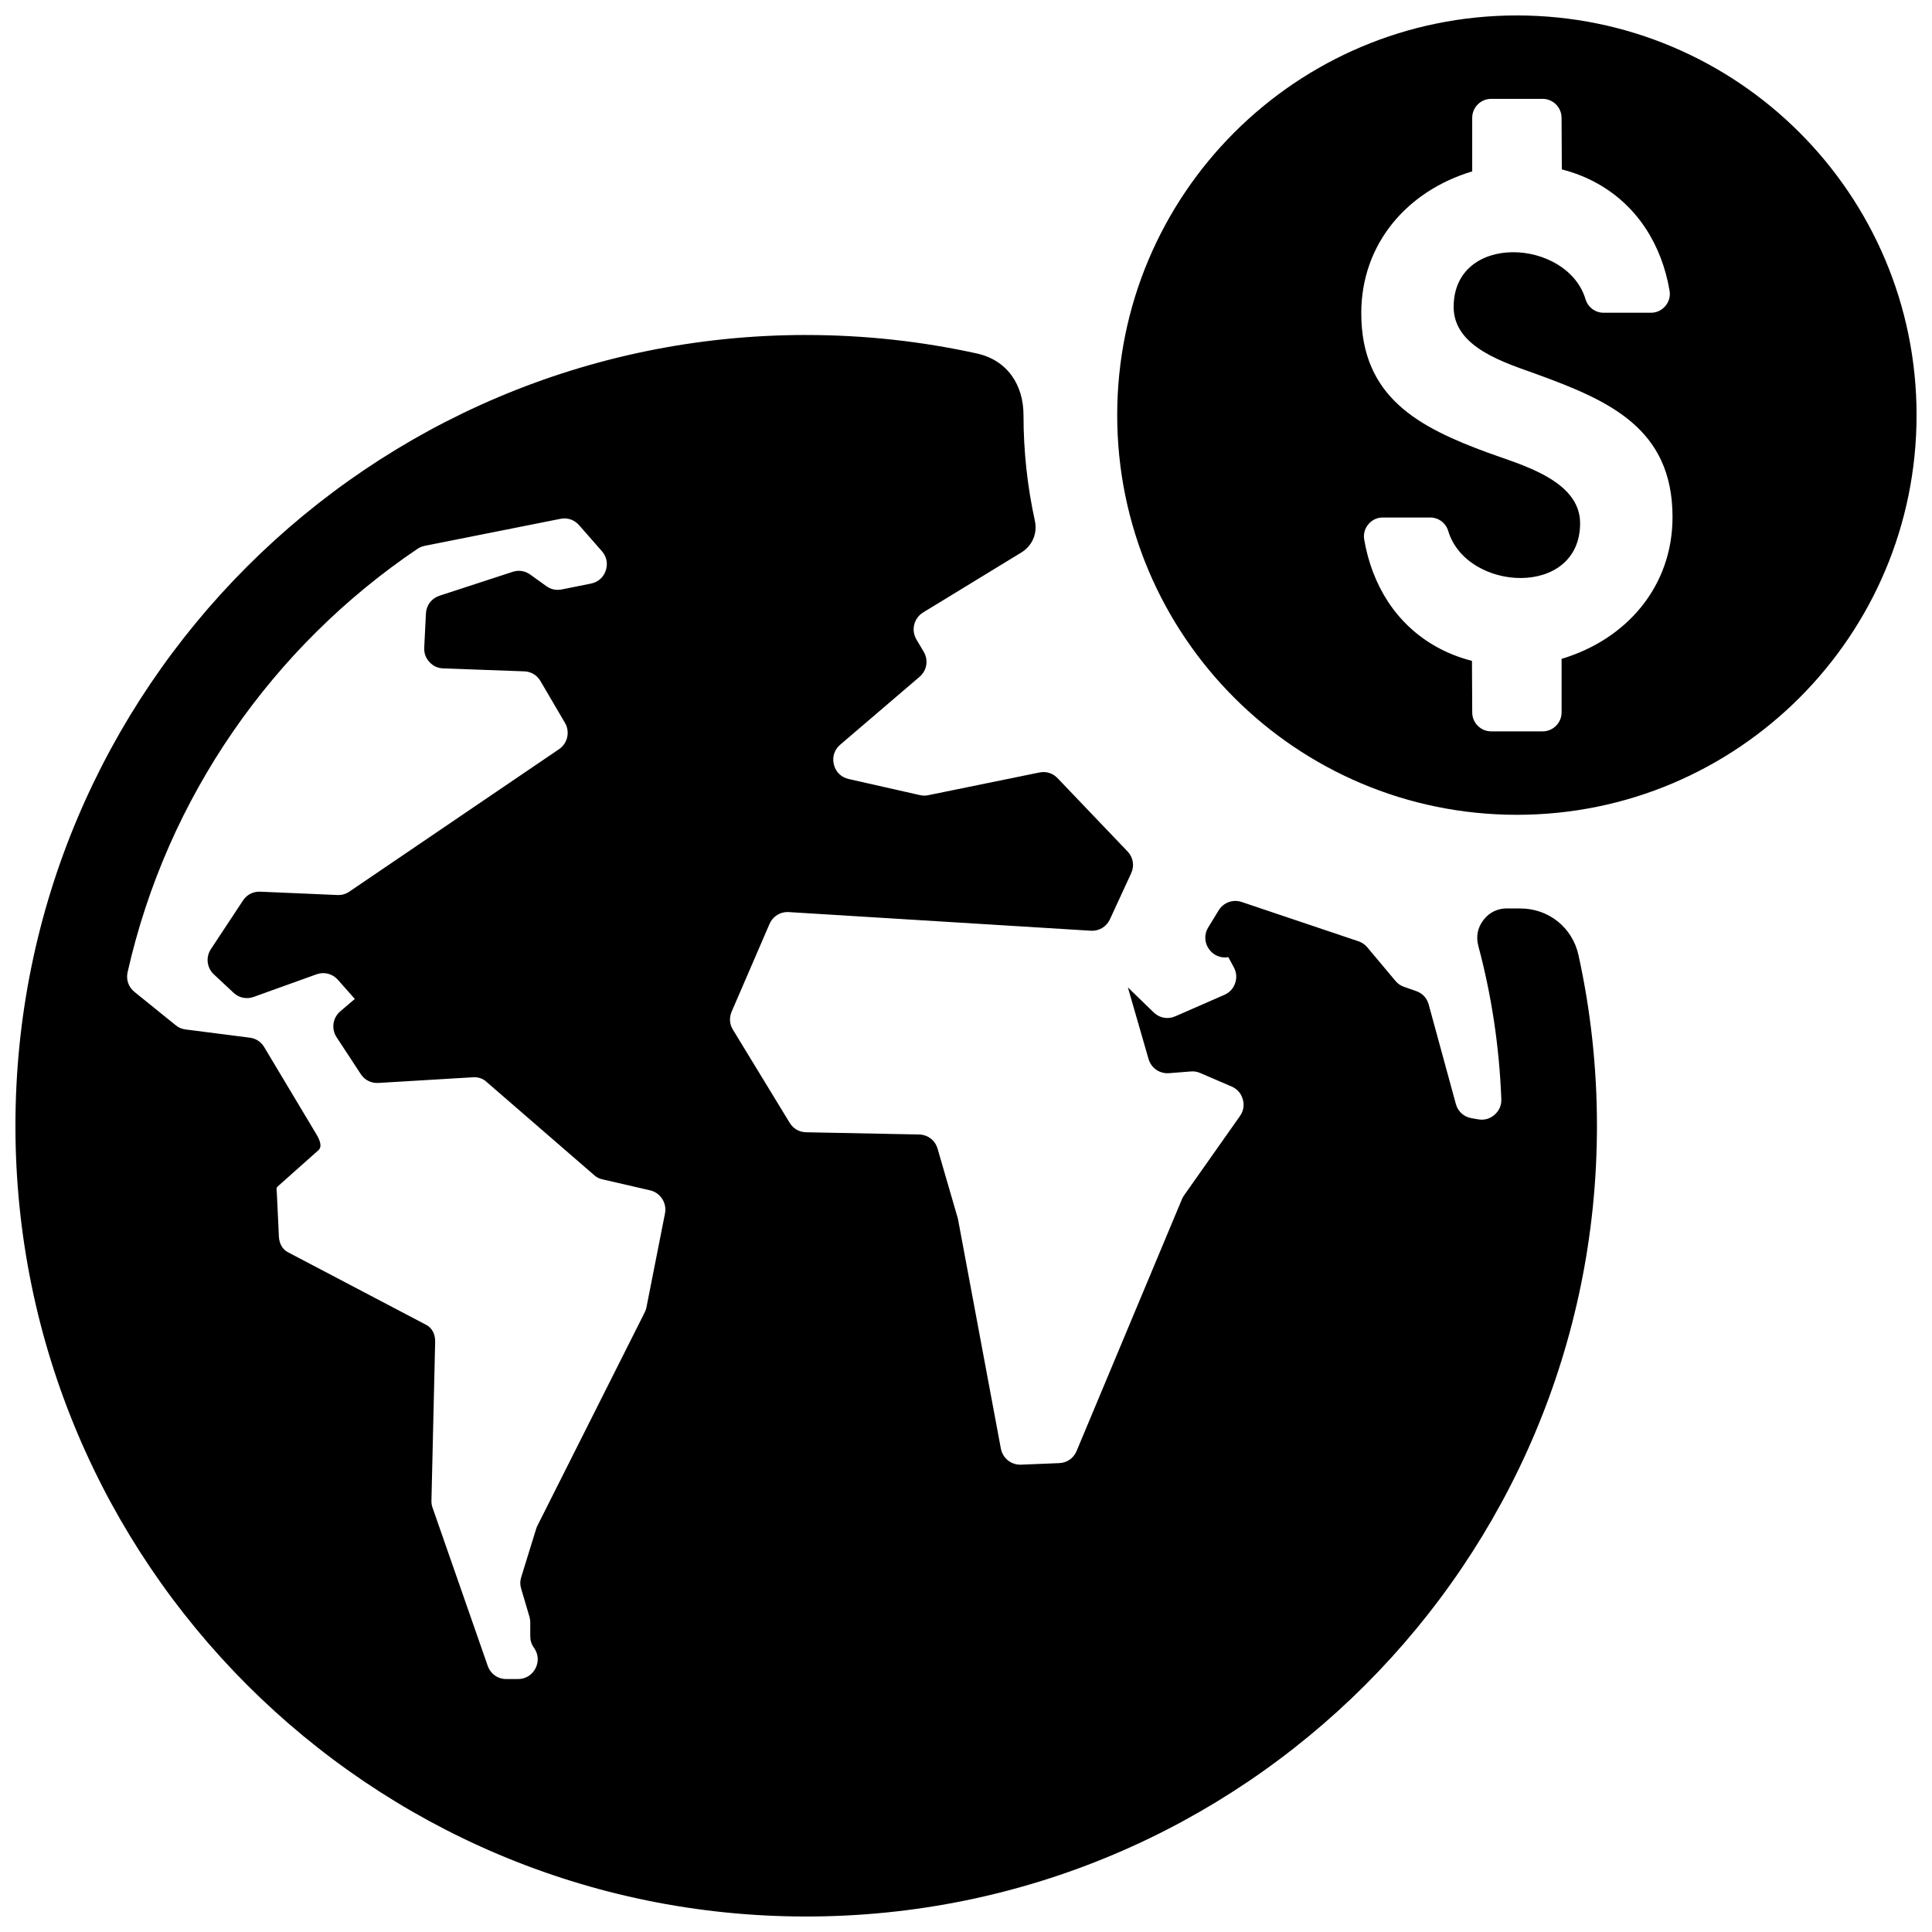 <?xml version="1.0" encoding="UTF-8"?>
<!-- Uploaded to: ICON Repo, www.iconrepo.com, Generator: ICON Repo Mixer Tools -->
<svg width="800px" height="800px" version="1.1" viewBox="144 144 512 512" xmlns="http://www.w3.org/2000/svg">
 <defs>
  <clipPath id="a">
   <path d="m148.09 148.09h503.81v503.81h-503.81z"/>
  </clipPath>
 </defs>
 <g clip-path="url(#a)">
  <path d="m357.66 232.78c15.523 0 30.652 1.691 45.219 4.894 8.086 1.777 12.359 8.344 12.359 16.336 0 9.621 1.039 18.988 3.016 28.008 0.723 3.336-0.676 6.621-3.59 8.398l-26.031 15.895c-2.441 1.496-3.234 4.684-1.777 7.148l1.93 3.25c1.316 2.211 0.859 4.984-1.094 6.652l-21.035 17.996c-1.543 1.316-2.164 3.266-1.676 5.234 0.48 1.977 1.945 3.41 3.93 3.856l18.879 4.266c0.754 0.172 1.441 0.18 2.203 0.023l29.449-6.016c1.82-0.371 3.559 0.172 4.832 1.512l18.523 19.391c1.52 1.582 1.891 3.816 0.969 5.809l-5.621 12.188c-0.93 2-2.883 3.164-5.078 3.031l-80.004-4.938c-2.242-0.141-4.234 1.086-5.133 3.148l-10.027 23.215c-0.691 1.613-0.582 3.305 0.332 4.809l15.043 24.672c0.961 1.574 2.535 2.473 4.367 2.504l29.906 0.59c2.332 0.047 4.273 1.535 4.922 3.777l5.32 18.309c0.047 0.172 0.078 0.324 0.117 0.504l11.328 60.637c0.48 2.574 2.746 4.375 5.359 4.273l10.094-0.41c2.078-0.078 3.816-1.289 4.621-3.211l27.93-66.762c0.156-0.371 0.324-0.668 0.559-1l14.801-21.004c0.938-1.332 1.203-2.875 0.754-4.441-0.449-1.574-1.473-2.738-2.977-3.394l-8.312-3.574c-0.82-0.355-1.598-0.48-2.481-0.41l-5.762 0.457c-2.504 0.195-4.746-1.355-5.449-3.769l-5.473-18.965 6.824 6.621c1.566 1.512 3.762 1.914 5.746 1.039l12.996-5.684c1.387-0.605 2.356-1.652 2.852-3.086s0.379-2.859-0.34-4.195l-1.457-2.707-0.094 0.016c-2.055 0.309-3.984-0.559-5.133-2.289-1.148-1.738-1.18-3.848-0.094-5.629l2.746-4.481c1.289-2.109 3.793-3.023 6.133-2.234l30.914 10.406c0.953 0.324 1.691 0.828 2.348 1.598l7.461 8.895c0.629 0.754 1.355 1.258 2.281 1.582l3.219 1.125c1.684 0.59 2.859 1.859 3.32 3.566l7.188 26.332c0.543 2.008 2.109 3.434 4.156 3.785l1.777 0.309c1.605 0.277 3.109-0.141 4.336-1.219s1.852-2.512 1.785-4.141c-0.527-14.004-2.613-27.605-6.102-40.645-0.652-2.465-0.164-4.871 1.41-6.879 1.574-2.016 3.793-3.062 6.344-3.016 0.82 0.008 1.637 0.016 2.465 0.016h0.852c7.519-0.047 13.871 5.023 15.484 12.359 3.203 14.562 4.894 29.691 4.894 45.219 0 115.73-93.828 209.56-209.56 209.56-115.73 0-209.56-93.828-209.56-209.56s93.828-209.56 209.56-209.56zm188.33-84.688c58.496 0 105.92 47.422 105.92 105.92 0 58.496-47.422 105.92-105.92 105.92-58.496 0-105.92-47.422-105.92-105.92 0-58.496 47.422-105.92 105.92-105.92zm-41.242 78.91c0-18.391 12.164-32.418 29.402-37.582v-14.199c0-2.762 2.25-5.023 5.023-5.023h13.633c2.762 0 5.023 2.258 5.023 5.023l0.07 13.672c3.266 0.836 6.43 2.062 9.383 3.707 10.77 6 17.105 16.414 19.168 28.41 0.25 1.496-0.133 2.93-1.117 4.086-0.977 1.156-2.32 1.785-3.832 1.785h-12.508c-2.242 0-4.156-1.434-4.809-3.574-4.879-16.16-34.953-17.766-34.953 2.055 0 10.809 13.777 14.801 22.012 17.805 19.066 6.957 35.992 14.281 35.992 37.855 0 18.391-12.164 32.426-29.402 37.582v14.199c0 2.762-2.258 5.016-5.023 5.016h-13.633c-2.769 0-5.023-2.25-5.023-5.016l-0.07-13.672c-3.273-0.828-6.43-2.062-9.391-3.707-10.77-6-17.098-16.422-19.16-28.41-0.262-1.496 0.133-2.93 1.109-4.086 0.977-1.164 2.32-1.785 3.84-1.785h12.508c2.234 0 4.156 1.426 4.801 3.566 4.879 16.168 34.953 17.773 34.953-2.047 0-11.445-15.809-15.523-24.426-18.688-18.262-6.715-33.566-14.633-33.566-36.977zm-248.2 61.652 35.961-7.156c1.883-0.379 3.691 0.234 4.961 1.684l6.039 6.887c1.266 1.449 1.637 3.312 1.023 5.133-0.613 1.828-2.047 3.078-3.938 3.457l-7.731 1.551c-1.48 0.293-2.867-0.008-4.086-0.883l-4.25-3.055c-1.402-1.008-3.047-1.258-4.684-0.723l-19.363 6.32c-2.102 0.691-3.496 2.512-3.606 4.715l-0.449 9.055c-0.07 1.449 0.387 2.731 1.371 3.801 0.984 1.07 2.219 1.645 3.668 1.691l21.445 0.781c1.844 0.07 3.394 1 4.328 2.59l6.481 11.059c1.402 2.387 0.707 5.434-1.574 6.984l-55.555 37.738c-0.969 0.66-1.992 0.953-3.164 0.906l-20.445-0.883c-1.891-0.078-3.551 0.77-4.59 2.348l-8.492 12.863c-1.426 2.148-1.094 4.961 0.797 6.723l5.195 4.848c1.473 1.371 3.457 1.777 5.344 1.102l16.633-5.984c2.055-0.738 4.242-0.172 5.691 1.465l4.473 5.055-3.848 3.289c-2.023 1.723-2.434 4.637-0.984 6.856l6.398 9.762c1.055 1.605 2.769 2.465 4.691 2.356l24.977-1.496c1.324-0.078 2.535 0.227 3.535 1.102l28.836 24.977c0.598 0.52 1.258 0.789 2.039 0.969l12.594 2.906c2.754 0.637 4.504 3.352 3.961 6.125l-4.93 24.969c-0.133 0.637-0.395 1.148-0.684 1.73l-27.945 55.562c-0.203 0.41-0.41 0.754-0.543 1.195l-4 12.934c-0.324 1.031-0.332 2-0.016 3.039l2.195 7.445c0.148 0.504 0.219 0.953 0.219 1.488v3.684c0 1.125 0.301 2.094 0.953 3.016l0.055 0.078c1.156 1.645 1.289 3.652 0.371 5.434-0.93 1.777-2.644 2.824-4.652 2.824h-3.062c-2.266 0-4.195-1.371-4.945-3.512l-14.617-41.91c-0.219-0.621-0.309-1.188-0.293-1.852l0.984-42.09c0.047-1.867-0.715-3.637-2.371-4.504l-36.66-19.254c-1.543-0.812-2.289-2.41-2.379-4.141l-0.543-11.508c-0.031-0.621-0.25-1.348 0.211-1.762l10.801-9.613c1.141-1.016 0.262-2.891-0.52-4.203l-13.84-23.121c-0.852-1.426-2.18-2.289-3.832-2.504l-17.004-2.18c-1.008-0.125-1.844-0.48-2.629-1.125l-10.918-8.824c-1.59-1.289-2.266-3.234-1.82-5.227 10.484-46.5 38.543-86.34 76.816-112.19 0.605-0.402 1.195-0.645 1.914-0.797z" fill-rule="evenodd"/>
 </g>
</svg>